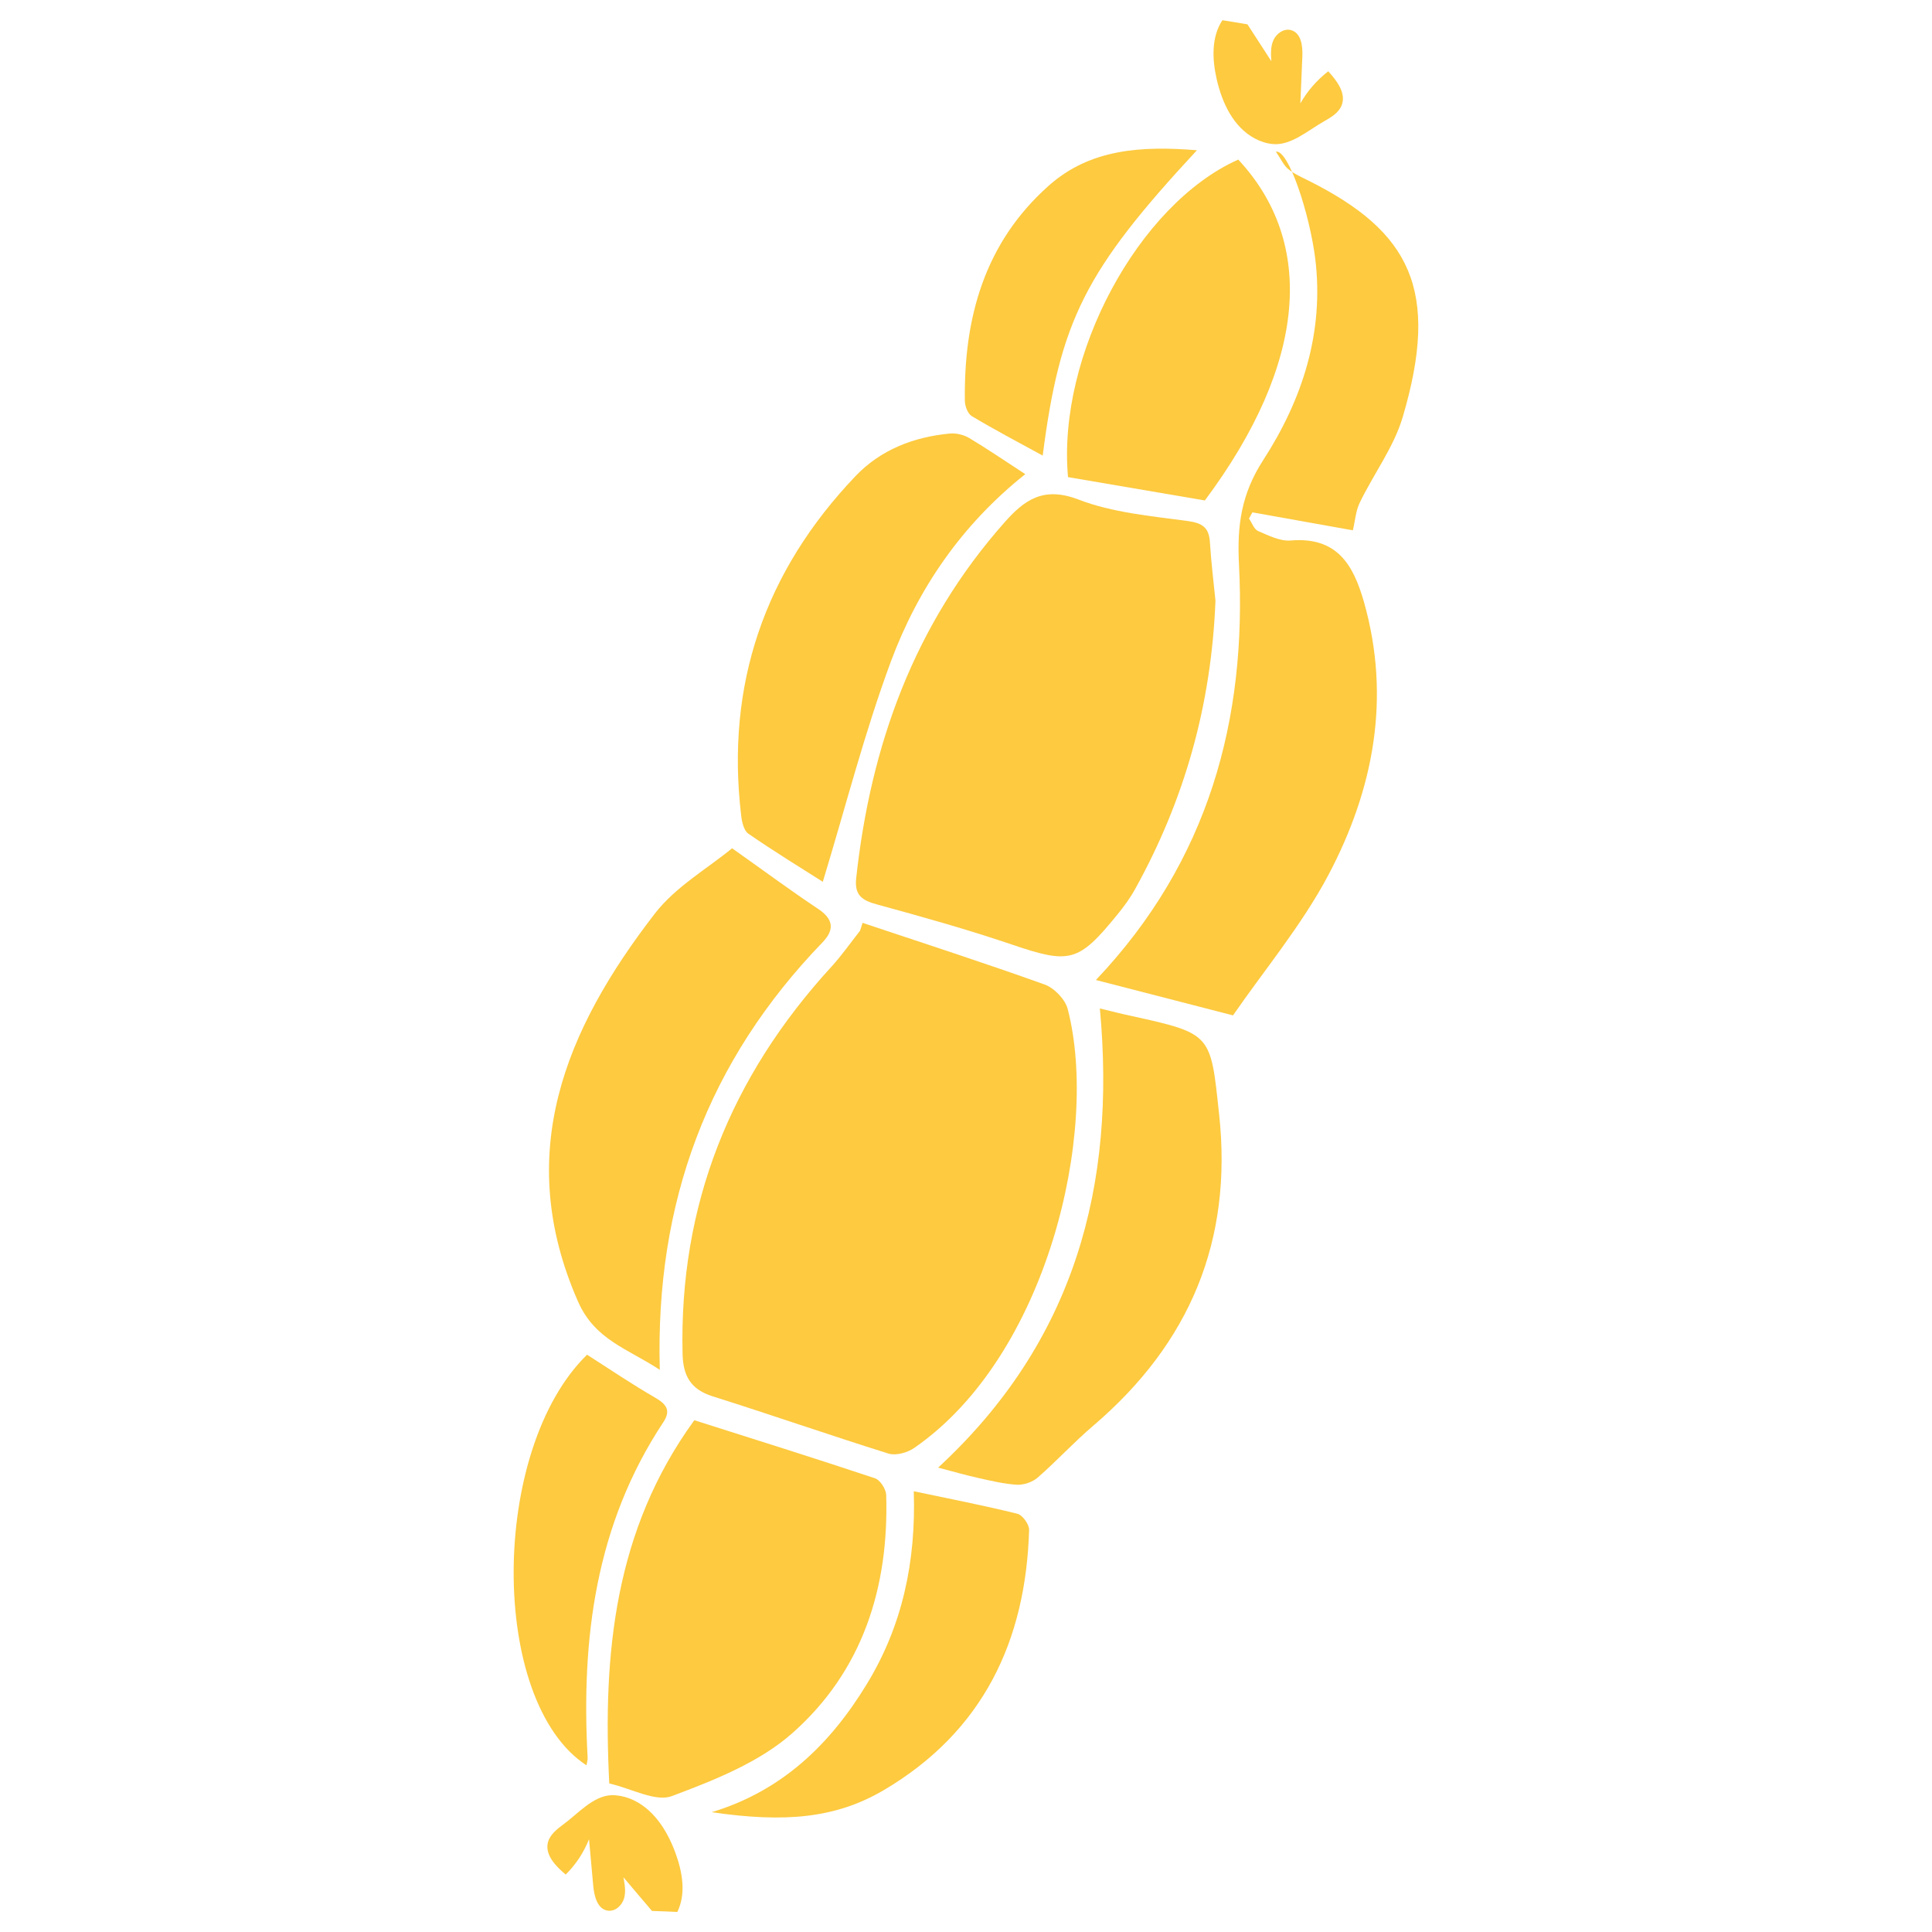 <?xml version="1.0" encoding="UTF-8" standalone="no" ?>
<!DOCTYPE svg PUBLIC "-//W3C//DTD SVG 1.1//EN" "http://www.w3.org/Graphics/SVG/1.1/DTD/svg11.dtd">
<svg xmlns="http://www.w3.org/2000/svg" xmlns:xlink="http://www.w3.org/1999/xlink" version="1.1" width="1080" height="1080" viewBox="0 0 1080 1080" xml:space="preserve">
<desc>Created with Fabric.js 5.2.4</desc>
<defs>
</defs>
<rect x="0" y="0" width="100%" height="100%" fill="transparent"></rect>
<g transform="matrix(1 0 0 1 540 540)" id="6e019516-cac4-4a7a-ba6b-f221f52a3ae8"  >
<rect style="stroke: none; stroke-width: 1; stroke-dasharray: none; stroke-linecap: butt; stroke-dashoffset: 0; stroke-linejoin: miter; stroke-miterlimit: 4; fill: rgb(255,255,255); fill-rule: nonzero; opacity: 1; visibility: hidden;" vector-effect="non-scaling-stroke"  x="-540" y="-540" rx="0" ry="0" width="1080" height="1080" />
</g>
<g transform="matrix(1 0 0 1 540 540)" id="e7be959d-d259-4639-a4d8-f97664f8340c"  >
</g>
<g transform="matrix(7.91 0 0 7.91 540 540)"  >
<g style="" vector-effect="non-scaling-stroke"   >
		<g transform="matrix(1 0 0 1 -6.11 15.73)"  >
<path style="stroke: none; stroke-width: 1; stroke-dasharray: none; stroke-linecap: butt; stroke-dashoffset: 0; stroke-linejoin: miter; stroke-miterlimit: 4; fill: rgb(253,202,64); fill-rule: nonzero; opacity: 1;" vector-effect="non-scaling-stroke"  transform=" translate(-316.18, -118.35)" d="M 314.98 99.57 C 319.28 101.01 323.59 102.4 327.85 103.93 C 328.54 104.18 329.31 104.99 329.48 105.67 C 331.72 114.32 328.06 130.17 318.63 136.68 C 318.15 137.01 317.34 137.24 316.82 137.08 C 312.66 135.78 308.54 134.34 304.38 133.03 C 302.8 132.53 302.3 131.55 302.26 130.04 C 302.01 119.54 305.63 110.47 312.78 102.67 C 313.51 101.87 314.13 100.98 314.8 100.13 C 314.87 99.95 314.92 99.76 314.98 99.57 z" stroke-linecap="round" />
</g>
		<g transform="matrix(1 0 0 1 4.93 -17.01)"  >
<path style="stroke: none; stroke-width: 1; stroke-dasharray: none; stroke-linecap: butt; stroke-dashoffset: 0; stroke-linejoin: miter; stroke-miterlimit: 4; fill: rgb(253,202,64); fill-rule: nonzero; opacity: 1;" vector-effect="non-scaling-stroke"  transform=" translate(-327.23, -85.62)" d="M 339.93 76.81 C 339.64 84.2 337.74 90.89 334.27 97.16 C 333.92 97.8 333.48 98.41 333.01 98.98 C 330.23 102.4 329.63 102.5 325.5 101.1 C 322.38 100.04 319.19 99.15 316.01 98.28 C 314.93 97.99 314.41 97.61 314.54 96.42 C 315.56 87.05 318.62 78.5 325.03 71.27 C 326.43 69.69 327.78 68.71 330.26 69.67 C 332.66 70.59 335.35 70.83 337.95 71.18 C 339.05 71.33 339.48 71.67 339.54 72.71 C 339.63 74.16 339.81 75.61 339.93 76.81 z" stroke-linecap="round" />
</g>
		<g transform="matrix(1 0 0 1 20.57 -27.03)"  >
<path style="stroke: none; stroke-width: 1; stroke-dasharray: none; stroke-linecap: butt; stroke-dashoffset: 0; stroke-linejoin: miter; stroke-miterlimit: 4; fill: rgb(253,202,64); fill-rule: nonzero; opacity: 1;" vector-effect="non-scaling-stroke"  transform=" translate(-342.87, -75.6)" d="M 344.2 45.08 C 344.56 45.6 344.74 46.03 345.06 46.3 C 345.48 46.65 346.01 46.88 346.51 47.13 C 353.7 50.73 355.82 54.85 353.16 63.85 C 352.53 65.97 351.11 67.85 350.13 69.88 C 349.84 70.47 349.8 71.18 349.64 71.84 C 347.27 71.42 344.9 70.99 342.54 70.57 C 342.46 70.72 342.38 70.86 342.3 71.01 C 342.51 71.31 342.65 71.76 342.94 71.89 C 343.67 72.2 344.49 72.62 345.24 72.56 C 348.55 72.28 349.68 74.31 350.42 76.89 C 352.35 83.67 351.11 90.15 347.91 96.2 C 346.01 99.78 343.34 102.97 341.17 106.12 C 337.53 105.18 334.5 104.4 331.48 103.62 C 339.47 95.2 342.16 85.17 341.59 74.22 C 341.45 71.46 341.77 69.26 343.29 66.9 C 346.08 62.59 347.62 57.84 346.98 52.63 C 346.58 49.46 345.09 44.91 344.2 45.08 z" stroke-linecap="round" />
</g>
		<g transform="matrix(1 0 0 1 -15.47 45.44)"  >
<path style="stroke: none; stroke-width: 1; stroke-dasharray: none; stroke-linecap: butt; stroke-dashoffset: 0; stroke-linejoin: miter; stroke-miterlimit: 4; fill: rgb(253,202,64); fill-rule: nonzero; opacity: 1;" vector-effect="non-scaling-stroke"  transform=" translate(-306.83, -148.07)" d="M 297.09 160.4 C 296.62 151.21 297.47 142.47 303.1 134.73 C 307.36 136.08 311.62 137.42 315.86 138.83 C 316.23 138.95 316.64 139.59 316.66 140 C 316.86 146.52 315.01 152.45 310.01 156.86 C 307.69 158.91 304.51 160.17 301.52 161.29 C 300.38 161.73 298.69 160.77 297.09 160.4 z" stroke-linecap="round" />
</g>
		<g transform="matrix(1 0 0 1 -19.51 10.11)"  >
<path style="stroke: none; stroke-width: 1; stroke-dasharray: none; stroke-linecap: butt; stroke-dashoffset: 0; stroke-linejoin: miter; stroke-miterlimit: 4; fill: rgb(253,202,64); fill-rule: nonzero; opacity: 1;" vector-effect="non-scaling-stroke"  transform=" translate(-302.79, -112.74)" d="M 305.77 94.31 C 308.09 95.95 309.92 97.31 311.83 98.58 C 312.95 99.32 313.02 100.07 312.15 100.97 C 304.06 109.35 300.33 119.33 300.66 131.17 C 298.41 129.68 296.08 129.07 294.88 126.34 C 290.3 115.92 293.96 107.15 300.3 98.94 C 301.76 97.04 304.02 95.75 305.77 94.31 z" stroke-linecap="round" />
</g>
		<g transform="matrix(1 0 0 1 -5.97 -21.79)"  >
<path style="stroke: none; stroke-width: 1; stroke-dasharray: none; stroke-linecap: butt; stroke-dashoffset: 0; stroke-linejoin: miter; stroke-miterlimit: 4; fill: rgb(253,202,64); fill-rule: nonzero; opacity: 1;" vector-effect="non-scaling-stroke"  transform=" translate(-316.33, -80.84)" d="M 326.49 67.87 C 322 71.44 318.91 75.96 317 81.09 C 315.12 86.15 313.79 91.4 312.18 96.68 C 310.62 95.69 308.73 94.53 306.92 93.28 C 306.59 93.05 306.46 92.43 306.41 91.98 C 305.32 82.78 308.04 74.77 314.5 68 C 316.27 66.15 318.59 65.24 321.17 65 C 321.61 64.96 322.15 65.09 322.53 65.32 C 323.79 66.07 325.01 66.91 326.49 67.87 z" stroke-linecap="round" />
</g>
		<g transform="matrix(1 0 0 1 8.05 19.83)"  >
<path style="stroke: none; stroke-width: 1; stroke-dasharray: none; stroke-linecap: butt; stroke-dashoffset: 0; stroke-linejoin: miter; stroke-miterlimit: 4; fill: rgb(253,202,64); fill-rule: nonzero; opacity: 1;" vector-effect="non-scaling-stroke"  transform=" translate(-330.35, -122.45)" d="M 331.76 105.62 C 332.55 105.81 333.27 106 333.99 106.15 C 339.71 107.41 339.58 107.43 340.19 113.12 C 341.15 122.01 338.14 129.27 331.28 135.12 C 329.92 136.28 328.71 137.6 327.36 138.78 C 327 139.09 326.39 139.3 325.92 139.28 C 324.99 139.23 324.07 139 323.16 138.8 C 322.26 138.6 321.37 138.34 320.33 138.07 C 330 129.14 332.92 118.1 331.76 105.62 z" stroke-linecap="round" />
</g>
		<g transform="matrix(1 0 0 1 15.01 -44.95)"  >
<path style="stroke: none; stroke-width: 1; stroke-dasharray: none; stroke-linecap: butt; stroke-dashoffset: 0; stroke-linejoin: miter; stroke-miterlimit: 4; fill: rgb(253,202,64); fill-rule: nonzero; opacity: 1;" vector-effect="non-scaling-stroke"  transform=" translate(-337.3, -57.67)" d="M 329.5 68.07 C 328.72 59.47 334.47 48.78 341.53 45.63 C 346.99 51.48 346.42 60 339.17 69.72 C 335.97 69.17 332.73 68.62 329.5 68.07 z" stroke-linecap="round" />
</g>
		<g transform="matrix(1 0 0 1 -6.75 48.65)"  >
<path style="stroke: none; stroke-width: 1; stroke-dasharray: none; stroke-linecap: butt; stroke-dashoffset: 0; stroke-linejoin: miter; stroke-miterlimit: 4; fill: rgb(253,202,64); fill-rule: nonzero; opacity: 1;" vector-effect="non-scaling-stroke"  transform=" translate(-315.55, -151.28)" d="M 304.33 162.43 C 309.32 160.92 312.7 157.62 315.27 153.41 C 317.81 149.26 318.77 144.72 318.61 139.75 C 321.22 140.3 323.59 140.76 325.93 141.34 C 326.3 141.43 326.77 142.1 326.76 142.48 C 326.53 150.3 323.53 156.73 316.46 160.89 C 313.13 162.84 309.55 163.2 304.33 162.43 z" stroke-linecap="round" />
</g>
		<g transform="matrix(1 0 0 1 -26.54 41.98)"  >
<path style="stroke: none; stroke-width: 1; stroke-dasharray: none; stroke-linecap: butt; stroke-dashoffset: 0; stroke-linejoin: miter; stroke-miterlimit: 4; fill: rgb(253,202,64); fill-rule: nonzero; opacity: 1;" vector-effect="non-scaling-stroke"  transform=" translate(-295.76, -144.61)" d="M 295.52 130.1 C 297.19 131.17 298.73 132.21 300.34 133.14 C 301.13 133.6 301.46 134.04 300.91 134.87 C 296.11 142.12 295.1 150.19 295.56 158.57 C 295.57 158.75 295.51 158.93 295.48 159.12 C 288.59 154.63 288.63 136.83 295.52 130.1 z" stroke-linecap="round" />
</g>
		<g transform="matrix(1 0 0 1 8.12 -46.92)"  >
<path style="stroke: none; stroke-width: 1; stroke-dasharray: none; stroke-linecap: butt; stroke-dashoffset: 0; stroke-linejoin: miter; stroke-miterlimit: 4; fill: rgb(253,202,64); fill-rule: nonzero; opacity: 1;" vector-effect="non-scaling-stroke"  transform=" translate(-330.42, -55.7)" d="M 327.72 66.55 C 325.93 65.57 324.29 64.71 322.71 63.76 C 322.42 63.59 322.23 63.06 322.22 62.69 C 322.14 56.87 323.57 51.55 328.14 47.48 C 331.09 44.85 334.74 44.66 338.62 44.97 C 330.73 53.47 328.95 56.99 327.72 66.55 z" stroke-linecap="round" />
</g>
		<g transform="matrix(1 0 0 1 -24.81 62.72)"  >
<path style="stroke: none; stroke-width: 1; stroke-dasharray: none; stroke-linecap: butt; stroke-dashoffset: 0; stroke-linejoin: miter; stroke-miterlimit: 4; fill: rgb(253,202,64); fill-rule: nonzero; opacity: 1;" vector-effect="non-scaling-stroke"  transform=" translate(-297.49, -165.34)" d="M 293.86 163.27 C 293.39 163.62 292.89 164.01 292.75 164.57 C 292.54 165.45 293.31 166.24 294.01 166.83 C 294.73 166.12 295.29 165.26 295.66 164.33 C 295.76 165.44 295.86 166.55 295.96 167.66 C 296.03 168.38 296.26 169.28 296.99 169.38 C 297.51 169.45 297.98 169.02 298.13 168.53 C 298.28 168.04 298.18 167.52 298.09 167.02 C 298.76 167.81 299.43 168.61 300.11 169.4 C 300.71 169.42 301.31 169.44 301.9 169.47 C 302.53 168.18 302.26 166.65 301.77 165.31 C 301.18 163.69 300.16 162.08 298.52 161.45 C 298.12 161.3 297.68 161.21 297.25 161.22 C 295.95 161.26 294.85 162.55 293.86 163.27 z" stroke-linecap="round" />
</g>
		<g transform="matrix(1 0 0 1 22.07 -62.46)"  >
<path style="stroke: none; stroke-width: 1; stroke-dasharray: none; stroke-linecap: butt; stroke-dashoffset: 0; stroke-linejoin: miter; stroke-miterlimit: 4; fill: rgb(253,202,64); fill-rule: nonzero; opacity: 1;" vector-effect="non-scaling-stroke"  transform=" translate(-344.37, -40.16)" d="M 347.58 42.94 C 348.09 42.65 348.64 42.33 348.85 41.79 C 349.18 40.94 348.52 40.07 347.9 39.39 C 347.1 40.01 346.42 40.79 345.93 41.66 C 345.98 40.55 346.02 39.43 346.07 38.32 C 346.1 37.6 345.99 36.68 345.27 36.48 C 344.77 36.34 344.24 36.72 344.03 37.18 C 343.82 37.64 343.84 38.18 343.88 38.68 C 343.32 37.81 342.75 36.94 342.19 36.07 C 341.6 35.97 341.01 35.88 340.42 35.78 C 339.63 36.98 339.7 38.53 340.01 39.92 C 340.39 41.6 341.18 43.33 342.73 44.15 C 343.11 44.35 343.53 44.49 343.96 44.53 C 345.25 44.67 346.51 43.54 347.58 42.94 z" stroke-linecap="round" />
</g>
</g>
</g>
</svg>